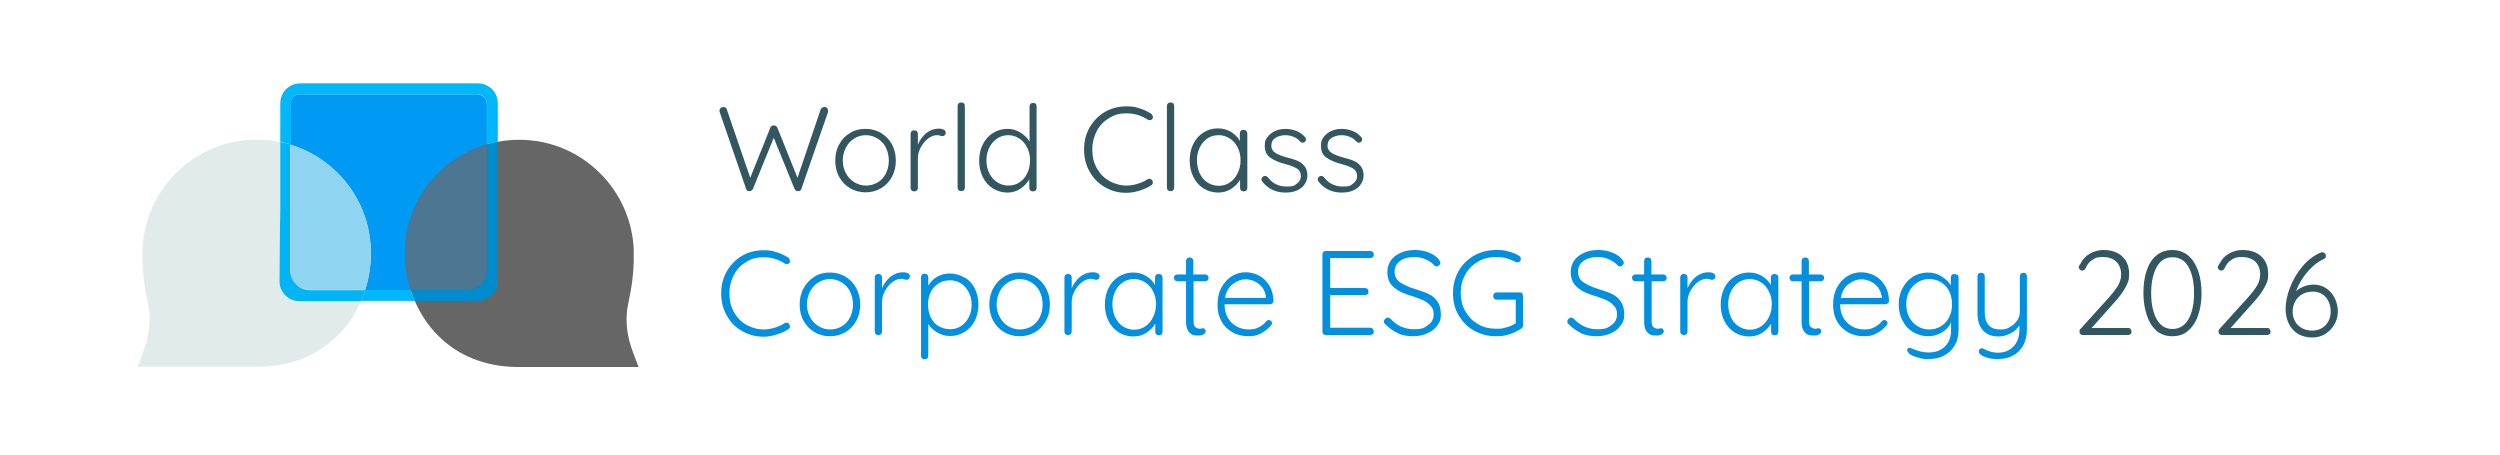<?xml version="1.0" encoding="UTF-8"?>
<svg id="Capa_1" xmlns="http://www.w3.org/2000/svg" version="1.1" viewBox="0 0 1032 188">
  <!-- Generator: Adobe Illustrator 29.6.1, SVG Export Plug-In . SVG Version: 2.1.1 Build 9)  -->
  <defs>
    <style>
      .st0 {
        fill: #008bcd;
      }

      .st1 {
        fill: #0099f4;
      }

      .st2 {
        fill: none;
        stroke: #666;
        stroke-width: 30px;
      }

      .st2, .st3 {
        stroke-miterlimit: 10;
      }

      .st4 {
        fill: #8fd4f0;
      }

      .st3 {
        stroke: #335761;
      }

      .st3, .st5 {
        fill: #335761;
      }

      .st6 {
        fill: #e1ecea;
      }

      .st7 {
        fill: #00b4f5;
      }

      .st8 {
        fill: #666;
      }

      .st9 {
        fill: #028fde;
      }

      .st10 {
        fill: #4c7691;
      }

      .st11 {
        fill: #00b8f9;
      }
    </style>
  </defs>
  <path class="st5" d="M341.4,44.6c.3.3.4.6.4,1.1v.6l-11,31.7c0,.3-.3.5-.5.7s-.5.2-.8.2c-.8,0-1.3-.3-1.5-.9l-8.6-21.1-8.6,21.1c-.3.6-.8.9-1.5.9s-.6,0-.8-.2c-.2-.2-.4-.4-.5-.7l-10.9-31.7c0-.2-.1-.4-.1-.6,0-.5.2-.8.5-1.1s.7-.4,1.1-.4.6,0,.9.2.4.4.5.7l9.7,28.3,8.3-20.7c.3-.7.8-1,1.4-.9.3,0,.6,0,.9.2.2.2.4.4.6.7l8.3,20.7,9.6-28.3c.3-.6.8-.9,1.5-.9s.8.1,1.1.4Z"/>
  <path class="st5" d="M368.2,73c-1.1,2-2.6,3.6-4.5,4.7s-4,1.7-6.4,1.7-4.5-.6-6.4-1.7-3.4-2.7-4.5-4.7-1.6-4.3-1.6-6.7.5-4.7,1.6-6.7,2.6-3.6,4.5-4.7c1.9-1.2,4-1.7,6.4-1.7s4.5.6,6.4,1.7c1.9,1.2,3.4,2.7,4.5,4.7s1.6,4.3,1.6,6.7-.5,4.7-1.6,6.7ZM365.7,60.9c-.8-1.6-2-2.8-3.4-3.7-1.5-.9-3.1-1.4-4.9-1.4s-3.4.5-4.8,1.4c-1.5.9-2.6,2.2-3.4,3.7-.8,1.6-1.3,3.4-1.3,5.3s.4,3.7,1.3,5.3c.8,1.6,2,2.8,3.4,3.7,1.5.9,3.1,1.4,4.8,1.4s3.4-.4,4.9-1.3,2.6-2.1,3.4-3.7,1.2-3.4,1.2-5.3-.4-3.8-1.2-5.3v-.1Z"/>
  <path class="st5" d="M389.6,53.5c.5.3.8.7.8,1.2s-.1.8-.4,1.1-.6.4-.9.4-.5,0-1-.2-.9-.2-1.4-.2c-1.2,0-2.4.5-3.6,1.4s-2.2,2.2-3,3.6c-.8,1.5-1.2,3-1.2,4.5v12.2c0,.4-.1.8-.4,1.1s-.6.4-1.1.4-.8-.1-1.1-.4c-.3-.3-.4-.6-.4-1.1v-22.2c0-.4.1-.8.4-1.1s.6-.4,1.1-.4.8.1,1.1.4c.3.3.4.6.4,1.1v4.4c.8-1.9,1.9-3.4,3.4-4.7,1.5-1.2,3.3-1.9,5.4-1.9.7,0,1.3.1,1.8.4h.1Z"/>
  <path class="st5" d="M397.9,78.5c-.3.3-.6.4-1.1.4s-.8-.1-1.1-.4c-.3-.3-.4-.6-.4-1.1v-33.6c0-.4.1-.8.4-1.1s.6-.4,1.1-.4.8.1,1.1.4c.3.3.4.6.4,1.1v33.6c0,.4-.1.8-.4,1.1Z"/>
  <path class="st5" d="M427.5,42.8c.3.3.4.6.4,1.1v33.6c0,.4-.1.8-.4,1.1-.3.3-.6.4-1.1.4s-.8-.1-1.1-.4c-.3-.3-.4-.6-.4-1.1v-3.5c-.8,1.5-2.1,2.8-3.7,3.9s-3.4,1.6-5.4,1.6-4.1-.6-5.9-1.7-3.2-2.7-4.2-4.7-1.5-4.3-1.5-6.8.5-4.7,1.5-6.7,2.4-3.6,4.2-4.7c1.8-1.1,3.7-1.7,5.9-1.7s3.7.5,5.4,1.5c1.6,1,2.9,2.2,3.8,3.8v-14.5c0-.4.1-.8.4-1.1s.6-.4,1.1-.4.8.1,1.1.4l-.1-.1ZM420.8,75.3c1.4-.9,2.4-2.1,3.2-3.7.8-1.6,1.2-3.4,1.2-5.4s-.4-3.7-1.2-5.3c-.8-1.6-1.8-2.8-3.2-3.7-1.4-.9-2.9-1.4-4.6-1.4s-3.3.5-4.6,1.4c-1.4.9-2.4,2.2-3.2,3.7-.8,1.6-1.2,3.3-1.2,5.3s.4,3.8,1.2,5.3c.8,1.6,1.8,2.8,3.2,3.7,1.4.9,2.9,1.4,4.6,1.4s3.3-.4,4.6-1.3Z"/>
  <path class="st5" d="M476,48.1c0,.3-.1.6-.3,1-.3.4-.7.5-1.1.5s-.5,0-.8-.2c-2.6-1.7-5.5-2.6-8.7-2.6s-5.1.6-7.2,1.9c-2.2,1.3-3.9,3-5.1,5.3s-1.9,4.8-1.9,7.7.6,5.5,1.9,7.8,3,4,5.1,5.2c2.2,1.2,4.6,1.9,7.2,1.9s6-.9,8.6-2.6c.3-.2.5-.2.8-.2.5,0,.8.2,1.1.6.2.3.3.6.3.9,0,.5-.2.9-.7,1.2-1.3.9-2.9,1.6-4.8,2.2s-3.7.9-5.5.9c-3.1,0-6-.7-8.7-2.3-2.7-1.5-4.8-3.6-6.3-6.3-1.6-2.7-2.4-5.8-2.4-9.3s.8-6.4,2.3-9.1c1.6-2.7,3.6-4.8,6.3-6.4,2.6-1.5,5.6-2.3,8.8-2.3s3.7.3,5.4.8c1.8.5,3.4,1.3,4.8,2.2.5.3.7.7.7,1.2h.2Z"/>
  <path class="st5" d="M484.3,78.5c-.3.3-.6.4-1.1.4s-.8-.1-1.1-.4c-.3-.3-.4-.6-.4-1.1v-33.6c0-.4.1-.8.4-1.1s.6-.4,1.1-.4.8.1,1.1.4c.3.3.4.6.4,1.1v33.6c0,.4-.1.8-.4,1.1Z"/>
  <path class="st5" d="M514.5,54.1c.3.3.4.7.4,1.1v22.3c0,.4-.1.8-.4,1.1-.3.3-.6.4-1.1.4s-.8-.1-1.1-.4-.4-.6-.4-1.1v-3.3c-.8,1.5-2.1,2.7-3.7,3.8-1.6,1-3.4,1.5-5.4,1.5s-4.2-.6-6-1.7c-1.8-1.2-3.2-2.7-4.2-4.8-1-2-1.5-4.3-1.5-6.8s.5-4.8,1.5-6.8,2.4-3.6,4.2-4.7c1.8-1.1,3.7-1.7,5.9-1.7s3.8.5,5.4,1.4c1.6,1,2.9,2.2,3.7,3.8v-3.1c0-.4.1-.8.4-1.1.3-.3.6-.4,1.1-.4s.8.1,1.1.4l.1.1ZM507.7,75.3c1.4-.9,2.4-2.2,3.2-3.8.8-1.6,1.2-3.4,1.2-5.4s-.4-3.7-1.2-5.2c-.8-1.6-1.8-2.8-3.2-3.7-1.4-.9-2.9-1.4-4.6-1.4s-3.3.4-4.6,1.3c-1.4.9-2.4,2.1-3.2,3.7-.8,1.6-1.2,3.3-1.2,5.3s.4,3.8,1.1,5.4c.8,1.6,1.8,2.9,3.2,3.8,1.4.9,2.9,1.4,4.7,1.4s3.3-.5,4.6-1.4Z"/>
  <path class="st5" d="M520.8,73.9c0-.4.2-.8.6-1,.2-.2.5-.3.8-.3s.8.2,1.1.5c1.9,2.6,4.5,3.9,7.8,3.9s3-.4,4.1-1.1,1.8-1.8,1.8-3.2-.5-2.4-1.6-3.1-2.6-1.3-4.6-1.8c-2.7-.7-4.9-1.6-6.4-2.7-1.6-1.1-2.3-2.7-2.3-4.9s.4-2.6,1.1-3.6c.8-1.1,1.8-1.9,3.1-2.5s2.8-.9,4.4-.9,2.8.3,4.3.8c1.4.5,2.7,1.4,3.7,2.6.3.2.4.6.4,1s-.2.7-.5,1c-.2.2-.5.3-.9.3s-.6-.1-.9-.4c-.8-.9-1.7-1.6-2.8-2-1.1-.5-2.3-.7-3.5-.7s-2.9.4-4,1.1c-1.1.7-1.7,1.8-1.7,3.3,0,1.3.7,2.3,1.8,3s2.8,1.3,5,1.9c1.7.4,3.1.9,4.3,1.4,1.1.5,2,1.3,2.7,2.2.7,1,1.1,2.2,1.1,3.8s-.9,3.9-2.6,5.1c-1.7,1.3-3.8,1.9-6.4,1.9-4,0-7.2-1.5-9.6-4.5-.3-.4-.4-.8-.4-1.1h.1Z"/>
  <path class="st5" d="M544,73.9c0-.4.2-.8.6-1,.2-.2.5-.3.8-.3s.8.2,1.1.5c1.9,2.6,4.5,3.9,7.8,3.9s3-.4,4.1-1.1,1.8-1.8,1.8-3.2-.5-2.4-1.6-3.1-2.6-1.3-4.6-1.8c-2.7-.7-4.9-1.6-6.4-2.7-1.6-1.1-2.3-2.7-2.3-4.9s.4-2.6,1.1-3.6c.8-1.1,1.8-1.9,3.1-2.5s2.8-.9,4.4-.9,2.8.3,4.3.8c1.4.5,2.7,1.4,3.7,2.6.3.2.4.6.4,1s-.2.7-.5,1c-.2.2-.5.3-.9.3s-.6-.1-.9-.4c-.8-.9-1.7-1.6-2.8-2-1.1-.5-2.3-.7-3.5-.7s-2.9.4-4,1.1c-1.1.7-1.7,1.8-1.7,3.3,0,1.3.7,2.3,1.8,3s2.8,1.3,5,1.9c1.7.4,3.1.9,4.3,1.4,1.1.5,2,1.3,2.7,2.2.7,1,1.1,2.2,1.1,3.8s-.9,3.9-2.6,5.1c-1.7,1.3-3.8,1.9-6.4,1.9-4,0-7.2-1.5-9.6-4.5-.3-.4-.4-.8-.4-1.1h.1Z"/>
  <path class="st9" d="M326.2,107.5c0,.3-.1.6-.3,1-.3.4-.7.5-1.1.5s-.5,0-.8-.2c-2.6-1.7-5.5-2.6-8.7-2.6s-5.1.6-7.2,1.9c-2.2,1.3-3.9,3-5.1,5.3s-1.9,4.8-1.9,7.7.6,5.5,1.9,7.8,3,4,5.1,5.2c2.2,1.2,4.6,1.9,7.2,1.9s6-.9,8.6-2.6c.3-.2.5-.2.8-.2.5,0,.8.2,1.1.6.2.3.3.6.3.9,0,.5-.2.9-.7,1.2-1.3.9-2.9,1.6-4.8,2.2-1.9.6-3.7.9-5.5.9-3.1,0-6-.8-8.7-2.3s-4.8-3.6-6.3-6.3c-1.6-2.7-2.4-5.8-2.4-9.3s.8-6.4,2.3-9.1c1.6-2.7,3.6-4.8,6.3-6.4,2.6-1.5,5.6-2.3,8.8-2.3s3.7.3,5.4.8c1.8.5,3.4,1.3,4.8,2.2.5.3.7.7.7,1.2h.2Z"/>
  <path class="st9" d="M353.5,132.4c-1.1,2-2.6,3.6-4.5,4.7-1.9,1.1-4,1.7-6.4,1.7s-4.5-.6-6.4-1.7c-1.9-1.1-3.4-2.7-4.5-4.7s-1.6-4.3-1.6-6.7.5-4.7,1.6-6.7,2.6-3.6,4.5-4.8c1.9-1.2,4-1.7,6.4-1.7s4.5.6,6.4,1.7c1.9,1.2,3.4,2.7,4.5,4.8s1.6,4.3,1.6,6.7-.5,4.7-1.6,6.7ZM350.9,120.3c-.8-1.6-2-2.8-3.4-3.7-1.5-.9-3.1-1.4-4.9-1.4s-3.4.5-4.8,1.4c-1.5.9-2.6,2.2-3.4,3.7-.8,1.6-1.3,3.4-1.3,5.3s.4,3.7,1.3,5.3c.8,1.6,2,2.8,3.4,3.7,1.5.9,3.1,1.4,4.8,1.4s3.4-.4,4.9-1.3c1.5-.9,2.6-2.1,3.4-3.7.8-1.6,1.2-3.4,1.2-5.3s-.4-3.8-1.2-5.3v-.1Z"/>
  <path class="st9" d="M374.8,112.8c.5.3.8.7.8,1.2s-.1.8-.4,1.1c-.3.3-.6.4-.9.4s-.5,0-1-.2-.9-.2-1.4-.2c-1.2,0-2.4.5-3.6,1.4s-2.2,2.2-3,3.6c-.8,1.5-1.2,3-1.2,4.5v12.2c0,.4-.1.8-.4,1.1s-.6.4-1.1.4-.8-.1-1.1-.4c-.3-.3-.4-.6-.4-1.1v-22.2c0-.4.1-.8.4-1.1.3-.3.6-.4,1.1-.4s.8.1,1.1.4c.3.3.4.6.4,1.1v4.4c.8-1.9,1.9-3.4,3.4-4.7,1.5-1.2,3.3-1.9,5.4-1.9.7,0,1.3.1,1.8.4h.1Z"/>
  <path class="st9" d="M398.2,114.5c1.8,1.1,3.2,2.6,4.2,4.6s1.5,4.2,1.5,6.6-.5,4.7-1.5,6.7-2.4,3.5-4.2,4.6c-1.8,1.1-3.7,1.7-5.9,1.7s-3.7-.5-5.3-1.4c-1.6-.9-2.9-2.1-3.8-3.6v13.1c0,.4-.1.8-.4,1.1s-.6.4-1.1.4-.8-.1-1.1-.4c-.3-.3-.4-.6-.4-1.1v-32.3c0-.4.1-.8.4-1.1.3-.3.6-.4,1.1-.4s.8.1,1.1.4c.3.3.4.7.4,1.1v3.4c.9-1.5,2.1-2.8,3.7-3.7,1.6-.9,3.4-1.3,5.3-1.3s4.2.6,5.9,1.7l.1-.1ZM396.7,134.6c1.4-.9,2.4-2.1,3.2-3.6s1.2-3.3,1.2-5.2-.4-3.6-1.2-5.2c-.8-1.5-1.8-2.7-3.2-3.6-1.4-.9-2.9-1.3-4.6-1.3s-3.3.4-4.7,1.3c-1.4.9-2.5,2.1-3.2,3.6-.8,1.5-1.1,3.3-1.1,5.2s.4,3.7,1.1,5.2c.8,1.6,1.8,2.8,3.2,3.6s3,1.3,4.7,1.3,3.3-.4,4.6-1.3Z"/>
  <path class="st9" d="M431.8,132.4c-1.1,2-2.6,3.6-4.5,4.7-1.9,1.1-4,1.7-6.4,1.7s-4.5-.6-6.4-1.7c-1.9-1.1-3.4-2.7-4.5-4.7s-1.6-4.3-1.6-6.7.5-4.7,1.6-6.7,2.6-3.6,4.5-4.8c1.9-1.2,4-1.7,6.4-1.7s4.5.6,6.4,1.7c1.9,1.2,3.4,2.7,4.5,4.8s1.6,4.3,1.6,6.7-.5,4.7-1.6,6.7ZM429.2,120.3c-.8-1.6-2-2.8-3.4-3.7-1.5-.9-3.1-1.4-4.9-1.4s-3.4.5-4.8,1.4c-1.5.9-2.6,2.2-3.4,3.7-.8,1.6-1.3,3.4-1.3,5.3s.4,3.7,1.3,5.3c.8,1.6,2,2.8,3.4,3.7,1.5.9,3.1,1.4,4.8,1.4s3.4-.4,4.9-1.3c1.5-.9,2.6-2.1,3.4-3.7.8-1.6,1.2-3.4,1.2-5.3s-.4-3.8-1.2-5.3v-.1Z"/>
  <path class="st9" d="M453.1,112.8c.5.3.8.7.8,1.2s-.1.8-.4,1.1c-.3.3-.6.4-.9.4s-.5,0-1-.2-.9-.2-1.4-.2c-1.2,0-2.4.5-3.6,1.4s-2.2,2.2-3,3.6c-.8,1.5-1.2,3-1.2,4.5v12.2c0,.4-.1.8-.4,1.1s-.6.4-1.1.4-.8-.1-1.1-.4c-.3-.3-.4-.6-.4-1.1v-22.2c0-.4.1-.8.4-1.1.3-.3.6-.4,1.1-.4s.8.1,1.1.4c.3.3.4.6.4,1.1v4.4c.8-1.9,1.9-3.4,3.4-4.7,1.5-1.2,3.3-1.9,5.4-1.9.7,0,1.3.1,1.8.4h.1Z"/>
  <path class="st9" d="M479.5,113.5c.3.3.4.7.4,1.1v22.3c0,.4-.1.8-.4,1.1s-.6.4-1.1.4-.8-.1-1.1-.4c-.3-.3-.4-.6-.4-1.1v-3.3c-.8,1.5-2.1,2.7-3.7,3.8-1.6,1-3.4,1.5-5.4,1.5s-4.2-.6-6-1.7c-1.8-1.2-3.2-2.7-4.2-4.7s-1.5-4.3-1.5-6.8.5-4.8,1.5-6.8,2.4-3.6,4.2-4.7c1.8-1.1,3.7-1.7,5.9-1.7s3.8.5,5.4,1.4c1.6,1,2.9,2.2,3.7,3.8v-3.1c0-.4.1-.8.4-1.1s.6-.4,1.1-.4.8.1,1.1.4h.1ZM472.8,134.7c1.4-.9,2.4-2.2,3.2-3.8.8-1.6,1.2-3.4,1.2-5.4s-.4-3.7-1.2-5.2c-.8-1.6-1.8-2.8-3.2-3.7-1.4-.9-2.9-1.4-4.6-1.4s-3.3.4-4.6,1.3c-1.4.9-2.4,2.1-3.2,3.7-.8,1.6-1.2,3.3-1.2,5.3s.4,3.8,1.1,5.4c.8,1.6,1.8,2.9,3.2,3.8,1.4.9,2.9,1.4,4.7,1.4s3.3-.5,4.6-1.4Z"/>
  <path class="st9" d="M492.7,115.9v16.6c0,1.3.2,2.1.7,2.5s1.1.7,1.8.7.4,0,.7-.1c.3,0,.5-.1.7-.1.3,0,.6.1.8.4.2.2.3.5.3.9s-.3.8-.8,1.2c-.5.3-1.2.5-1.9.5s-1.7,0-2.4-.2c-.7-.2-1.4-.7-2-1.5s-1-2.1-1-4v-16.7h-3.6c-.4,0-.7-.1-1-.4s-.4-.6-.4-1,.1-.7.4-1,.6-.4,1-.4h3.6v-5.5c0-.4.1-.8.4-1.1.3-.3.6-.4,1.1-.4s.8.1,1.1.4.4.6.4,1.1v5.5h4.9c.4,0,.7.1,1,.4s.4.6.4,1-.1.7-.4,1c-.3.2-.6.4-1,.4h-4.9l.1-.2Z"/>
  <path class="st9" d="M525.2,125.2c-.3.3-.6.4-1,.4h-18.7c0,2,.4,3.8,1.2,5.3.8,1.6,2,2.8,3.5,3.7s3.3,1.4,5.3,1.4,3-.3,4.3-1,2.3-1.5,3-2.5c.4-.3.7-.4,1-.4s.6.1.9.4.4.6.4.9-.2.7-.5,1c-1.1,1.3-2.4,2.3-4,3.2s-3.3,1.2-5.1,1.2c-2.5,0-4.8-.5-6.7-1.6-1.9-1.1-3.5-2.6-4.6-4.6s-1.6-4.2-1.6-6.8.5-5.1,1.6-7.1,2.5-3.6,4.3-4.7,3.7-1.6,5.7-1.6,3.8.5,5.6,1.4c1.7.9,3.1,2.3,4.2,4.1,1.1,1.8,1.6,3.9,1.7,6.3,0,.4-.1.7-.4,1h-.1ZM508.8,117.3c-1.6,1.3-2.7,3.2-3.1,5.7h16.9v-.4c-.2-1.5-.7-2.8-1.5-3.9s-1.9-1.9-3.1-2.5-2.5-.9-3.8-.9c-1.9,0-3.7.7-5.3,2h-.1Z"/>
  <path class="st9" d="M566.7,135.9c.3.3.4.6.4,1s-.1.8-.4,1-.6.4-1.1.4h-18.2c-.4,0-.8-.1-1.1-.4-.3-.3-.4-.6-.4-1.1v-31.7c0-.4.1-.8.4-1.1s.6-.4,1.1-.4h18.2c.4,0,.8.1,1.1.4s.4.6.4,1.1-.1.8-.4,1c-.3.3-.6.4-1.1.4h-16.5v12.4h14.3c.4,0,.8.1,1.1.4s.4.6.4,1.1-.1.8-.4,1c-.3.3-.6.4-1.1.4h-14.3v13.5h16.5c.4,0,.8.1,1.1.4v.2Z"/>
  <path class="st9" d="M577.2,137.6c-1.8-.8-3.6-2-5.3-3.7-.4-.3-.6-.7-.6-1.2s.2-.8.5-1.1.7-.5,1.1-.5.8.2,1.1.5c2.6,2.8,5.8,4.3,9.6,4.3s4.3-.6,5.9-1.7c1.6-1.1,2.3-2.6,2.3-4.4s-.4-2.6-1.2-3.5-1.8-1.7-3-2.3c-1.3-.6-2.9-1.2-4.8-1.8-2.1-.6-3.9-1.3-5.3-2.1s-2.6-1.8-3.5-3c-.9-1.3-1.3-2.9-1.3-4.8s.5-3.3,1.4-4.7c.9-1.4,2.3-2.4,4-3.2,1.7-.8,3.7-1.2,5.9-1.2s3.9.3,5.7,1,3.2,1.6,4.2,2.9c.5.6.7,1,.7,1.4s-.2.7-.5,1-.7.5-1.1.5-.6-.1-.8-.3c-.9-1.1-2.1-1.9-3.6-2.6s-3-1-4.7-1c-2.4,0-4.4.5-5.9,1.6s-2.3,2.5-2.3,4.4.7,3.4,2.2,4.4,3.5,2,6.2,2.8c2.3.7,4.3,1.4,5.7,2.1,1.5.7,2.7,1.8,3.6,3.1.9,1.3,1.4,3.1,1.4,5.3s-.5,3.2-1.5,4.6c-1,1.4-2.3,2.4-4.1,3.2-1.7.8-3.7,1.2-5.9,1.2s-4.5-.4-6.3-1.2h.2Z"/>
  <path class="st9" d="M628.3,121.3c.3.3.4.6.4,1.1v11.9c0,.6-.2,1-.7,1.3-1.5,1-3.1,1.8-4.9,2.4-1.8.6-3.7.8-5.5.8-3.4,0-6.4-.8-9.1-2.3-2.7-1.5-4.8-3.7-6.4-6.4-1.6-2.7-2.3-5.7-2.3-9.1s.8-6.4,2.3-9.1,3.7-4.8,6.4-6.4c2.7-1.5,5.7-2.3,9.1-2.3s3.4.2,5.1.6c1.6.4,3.1,1,4.4,1.8.5.3.7.7.7,1.2s-.1.8-.4,1.1-.6.4-1,.4-.6,0-.9-.2c-2.5-1.4-5.1-2-7.9-2s-5.3.6-7.5,1.9-4,3.1-5.2,5.3c-1.3,2.3-1.9,4.8-1.9,7.6s.6,5.3,1.9,7.6c1.3,2.3,3,4,5.2,5.3s4.7,1.9,7.5,1.9,2.8-.2,4.3-.6c1.4-.4,2.7-.9,3.8-1.6v-9.8h-7.8c-.4,0-.8-.1-1.1-.4s-.4-.6-.4-1.1.1-.8.4-1.1c.3-.3.7-.4,1.1-.4h9.5c.4,0,.8.1,1.1.4l-.2.2Z"/>
  <path class="st9" d="M652.9,137.6c-1.8-.8-3.6-2-5.3-3.7-.4-.3-.6-.7-.6-1.2s.2-.8.5-1.1.7-.5,1.1-.5.8.2,1.1.5c2.6,2.8,5.8,4.3,9.6,4.3s4.3-.6,5.9-1.7c1.6-1.1,2.3-2.6,2.3-4.4s-.4-2.6-1.2-3.5-1.8-1.7-3-2.3c-1.3-.6-2.9-1.2-4.8-1.8-2.1-.6-3.9-1.3-5.3-2.1s-2.6-1.8-3.5-3c-.9-1.3-1.3-2.9-1.3-4.8s.5-3.3,1.4-4.7c.9-1.4,2.3-2.4,4-3.2,1.7-.8,3.7-1.2,5.9-1.2s3.9.3,5.7,1,3.2,1.6,4.2,2.9c.5.6.7,1,.7,1.4s-.2.7-.5,1-.7.5-1.1.5-.6-.1-.8-.3c-.9-1.1-2.1-1.9-3.6-2.6s-3-1-4.7-1c-2.4,0-4.4.5-5.9,1.6s-2.3,2.5-2.3,4.4.7,3.4,2.2,4.4,3.5,2,6.2,2.8c2.3.7,4.3,1.4,5.7,2.1,1.5.7,2.7,1.8,3.6,3.1.9,1.3,1.4,3.1,1.4,5.3s-.5,3.2-1.5,4.6c-1,1.4-2.3,2.4-4.1,3.2-1.7.8-3.7,1.2-5.9,1.2s-4.5-.4-6.3-1.2h.2Z"/>
  <path class="st9" d="M681.8,115.9v16.6c0,1.3.2,2.1.7,2.5s1.1.7,1.8.7.4,0,.7-.1c.3,0,.5-.1.7-.1.3,0,.6.1.8.4.2.2.3.5.3.9s-.3.8-.8,1.2c-.5.3-1.2.5-1.9.5s-1.7,0-2.4-.2-1.4-.7-2-1.5-1-2.1-1-4v-16.7h-3.6c-.4,0-.7-.1-1-.4s-.4-.6-.4-1,.1-.7.4-1c.3-.3.6-.4,1-.4h3.6v-5.5c0-.4.1-.8.4-1.1.3-.3.6-.4,1.1-.4s.8.1,1.1.4.4.6.4,1.1v5.5h4.9c.4,0,.7.1,1,.4s.4.6.4,1-.1.7-.4,1c-.3.2-.6.4-1,.4h-4.9l.1-.2Z"/>
  <path class="st9" d="M707.3,112.8c.5.3.8.7.8,1.2s-.1.8-.4,1.1-.6.4-.9.4-.5,0-1-.2-.9-.2-1.4-.2c-1.2,0-2.4.5-3.6,1.4-1.2.9-2.2,2.2-3,3.6-.8,1.5-1.2,3-1.2,4.5v12.2c0,.4-.1.8-.4,1.1s-.6.4-1.1.4-.8-.1-1.1-.4c-.3-.3-.4-.6-.4-1.1v-22.2c0-.4.1-.8.4-1.1.3-.3.6-.4,1.1-.4s.8.1,1.1.4.4.6.4,1.1v4.4c.8-1.9,1.9-3.4,3.4-4.7,1.5-1.2,3.3-1.9,5.4-1.9.7,0,1.3.1,1.8.4h.1Z"/>
  <path class="st9" d="M733.7,113.5c.3.3.4.7.4,1.1v22.3c0,.4-.1.8-.4,1.1-.3.3-.6.4-1.1.4s-.8-.1-1.1-.4c-.3-.3-.4-.6-.4-1.1v-3.3c-.8,1.5-2.1,2.7-3.7,3.8-1.6,1-3.4,1.5-5.4,1.5s-4.2-.6-6-1.7c-1.8-1.2-3.2-2.7-4.2-4.7s-1.5-4.3-1.5-6.8.5-4.8,1.5-6.8,2.4-3.6,4.2-4.7,3.7-1.7,5.9-1.7,3.8.5,5.4,1.4c1.6,1,2.9,2.2,3.7,3.8v-3.1c0-.4.1-.8.4-1.1.3-.3.6-.4,1.1-.4s.8.1,1.1.4h.1ZM727,134.7c1.4-.9,2.4-2.2,3.2-3.8s1.2-3.4,1.2-5.4-.4-3.7-1.2-5.2c-.8-1.6-1.8-2.8-3.2-3.7-1.4-.9-2.9-1.4-4.6-1.4s-3.3.4-4.6,1.3c-1.4.9-2.4,2.1-3.2,3.7s-1.2,3.3-1.2,5.3.4,3.8,1.1,5.4,1.8,2.9,3.2,3.8c1.4.9,2.9,1.4,4.7,1.4s3.3-.5,4.6-1.4Z"/>
  <path class="st9" d="M746.8,115.9v16.6c0,1.3.2,2.1.7,2.5s1.1.7,1.8.7.4,0,.7-.1c.3,0,.5-.1.7-.1.3,0,.6.1.8.4.2.2.3.5.3.9s-.3.8-.8,1.2c-.5.3-1.2.5-1.9.5s-1.7,0-2.4-.2-1.4-.7-2-1.5-1-2.1-1-4v-16.7h-3.6c-.4,0-.7-.1-1-.4s-.4-.6-.4-1,.1-.7.4-1c.3-.3.6-.4,1-.4h3.6v-5.5c0-.4.1-.8.4-1.1.3-.3.6-.4,1.1-.4s.8.1,1.1.4.4.6.4,1.1v5.5h4.9c.4,0,.7.1,1,.4s.4.6.4,1-.1.7-.4,1c-.3.2-.6.4-1,.4h-4.9l.1-.2Z"/>
  <path class="st9" d="M779.3,125.2c-.3.3-.6.4-1,.4h-18.7c0,2,.4,3.8,1.2,5.3.8,1.6,2,2.8,3.5,3.7s3.3,1.4,5.3,1.4,3-.3,4.3-1,2.3-1.5,3-2.5c.4-.3.7-.4,1-.4s.6.1.9.4c.3.3.4.6.4.9s-.2.7-.5,1c-1.1,1.3-2.4,2.3-4,3.2s-3.3,1.2-5.1,1.2c-2.5,0-4.8-.5-6.7-1.6s-3.5-2.6-4.6-4.6-1.6-4.2-1.6-6.8.5-5.1,1.6-7.1,2.5-3.6,4.3-4.7,3.7-1.6,5.7-1.6,3.8.5,5.6,1.4c1.7.9,3.1,2.3,4.2,4.1,1.1,1.8,1.6,3.9,1.7,6.3,0,.4-.1.7-.4,1h-.1ZM763,117.3c-1.6,1.3-2.7,3.2-3.1,5.7h16.9v-.4c-.2-1.5-.7-2.8-1.5-3.9s-1.9-1.9-3.1-2.5c-1.2-.6-2.5-.9-3.8-.9-1.9,0-3.7.7-5.3,2h-.1Z"/>
  <path class="st9" d="M808.1,113.5c.3.3.4.7.4,1.1v21.4c0,2.6-.5,4.8-1.6,6.6s-2.5,3.2-4.4,4.2-4,1.4-6.4,1.4-2.4-.1-3.6-.4c-1.3-.3-2.4-.7-3.3-1.1-.9-.5-1.4-.9-1.6-1.4-.2-.2-.3-.5-.3-.8s.1-.6.4-.8c.1,0,.3-.1.5-.1s.6.1,1.1.3l1,.4c2,.8,4,1.2,5.7,1.2,2.9,0,5.2-.8,6.9-2.5s2.5-3.9,2.5-6.8v-3.1c-.8,1.8-2.1,3.2-3.9,4.2-1.8,1-3.6,1.5-5.6,1.5s-4.3-.6-6.2-1.7c-1.8-1.1-3.3-2.7-4.3-4.7-1.1-2-1.6-4.3-1.6-6.8s.5-4.7,1.6-6.7,2.5-3.6,4.3-4.7,3.9-1.7,6.1-1.7,4,.5,5.7,1.6,3,2.3,3.8,3.7v-3.2c0-.4.1-.8.4-1.1s.6-.4,1.1-.4.8.1,1.1.4h.2ZM801.2,134.7c1.4-.9,2.6-2.1,3.4-3.7.8-1.6,1.2-3.4,1.2-5.4s-.4-3.8-1.2-5.4-1.9-2.8-3.4-3.7c-1.4-.9-3.1-1.3-4.9-1.3s-3.4.5-4.8,1.4c-1.4.9-2.6,2.2-3.4,3.7-.8,1.6-1.2,3.3-1.2,5.3s.4,3.8,1.2,5.3,1.9,2.8,3.4,3.7c1.4.9,3,1.4,4.8,1.4s3.4-.4,4.9-1.3h0Z"/>
  <path class="st9" d="M836.3,113c.3.3.4.6.4,1.1v21.8c0,2.6-.5,4.8-1.5,6.7-1,1.8-2.4,3.2-4.3,4.2-1.8,1-3.9,1.4-6.1,1.4s-2.7-.1-3.9-.4-2.2-.7-3-1.2c-.7-.4-1-.9-1-1.4v-.5c0-.3.3-.6.5-.7.2-.2.5-.2.7-.2s.4,0,.6.1c2.1,1.2,4.1,1.7,6,1.7,2.7,0,4.9-.9,6.5-2.6s2.4-4.1,2.4-7v-1.7c-.8,1.4-2,2.5-3.6,3.3s-3.2,1.3-5,1.3c-2.9,0-5-.9-6.5-2.6-1.5-1.7-2.2-4-2.2-7v-15.2c0-.4.1-.8.4-1.1.3-.3.6-.4,1.1-.4s.8.1,1.1.4.4.6.4,1.1v14.7c0,2.4.5,4.2,1.6,5.4,1,1.2,2.7,1.8,4.9,1.8s2.6-.3,3.9-1c1.2-.7,2.2-1.6,3-2.7.7-1.1,1.1-2.3,1.1-3.5v-14.7c0-.4.1-.8.4-1.1.3-.3.6-.4,1.1-.4s.8.1,1.1.4h-.1Z"/>
  <path class="st5" d="M879.5,135.9c.3.3.4.6.4,1s-.1.8-.4,1-.6.4-1,.4h-18.6c-.5,0-.8-.1-1.1-.4s-.4-.6-.4-1.1.1-.7.4-1l11.4-12.6c1.8-2,3.2-3.8,4.1-5.3.9-1.6,1.3-3.1,1.3-4.6,0-2.2-.7-4-2-5.3-1.4-1.3-3.2-1.9-5.6-1.9s-3.1.4-4.3,1.2c-1.3.8-2.2,2-2.8,3.5-.4.6-.8.9-1.3.9s-.7-.1-1-.4-.5-.6-.5-.9,0-.4.2-.7c.1-.3.3-.5.5-.8.9-1.8,2.1-3.2,3.9-4.2,1.7-1,3.6-1.5,5.6-1.5,3.3,0,5.9.9,7.8,2.7,1.9,1.8,2.8,4.2,2.8,7.1s-.5,3.7-1.5,5.6-2.6,4.1-4.9,6.6l-9.1,10.2h15.2c.4,0,.7.1,1,.4l-.1.1Z"/>
  <path class="st5" d="M890.2,136.5c-1.8-1.5-3.1-3.7-4-6.4s-1.4-5.7-1.4-9.1.4-6.5,1.3-9.2,2.2-4.8,4-6.3,4-2.3,6.6-2.3,4.8.8,6.6,2.3,3.1,3.6,4.1,6.3c.9,2.7,1.4,5.7,1.4,9.2s-.5,6.4-1.4,9.1-2.3,4.8-4.1,6.4c-1.8,1.6-4,2.3-6.6,2.3s-4.8-.8-6.6-2.3h.1ZM903.4,131.8c1.5-2.7,2.3-6.2,2.3-10.8s-.8-8.2-2.3-10.8c-1.5-2.7-3.7-4-6.6-4s-5,1.3-6.5,4-2.3,6.3-2.3,10.8.8,8.1,2.3,10.8,3.7,4,6.5,4,5-1.3,6.6-4Z"/>
  <path class="st5" d="M936.9,135.9c.3.3.4.6.4,1s-.1.8-.4,1-.6.4-1,.4h-18.6c-.5,0-.8-.1-1.1-.4s-.4-.6-.4-1.1.1-.7.4-1l11.4-12.6c1.8-2,3.2-3.8,4.1-5.3.9-1.6,1.3-3.1,1.3-4.6,0-2.2-.7-4-2-5.3-1.4-1.3-3.2-1.9-5.6-1.9s-3.1.4-4.3,1.2c-1.3.8-2.2,2-2.8,3.5-.4.6-.8.9-1.3.9s-.7-.1-1-.4-.5-.6-.5-.9,0-.4.2-.7c.1-.3.3-.5.5-.8.9-1.8,2.1-3.2,3.9-4.2,1.7-1,3.6-1.5,5.6-1.5,3.3,0,5.9.9,7.8,2.7,1.9,1.8,2.8,4.2,2.8,7.1s-.5,3.7-1.5,5.6-2.6,4.1-4.9,6.6l-9.1,10.2h15.2c.4,0,.7.1,1,.4l-.1.1Z"/>
  <g>
    <path class="st2" d="M210.8,83.3"/>
    <path class="st1" d="M196.9,119.9h-73c-1.1,0-2.1-.5-2.9-1.2s-1.2-1.7-1.2-2.9V43c0-1.1.5-2.1,1.2-2.9s1.7-1.2,2.9-1.2h73c1.1,0,2.1.5,2.9,1.2s1.2,1.7,1.2,2.9v72.9c0,1.1-.5,2.1-1.2,2.9s-1.7,1.2-2.9,1.2v-.1Z"/>
    <g>
      <path class="st8" d="M257.1,103c-.5-10.2-4.7-20.3-12.5-28.1-16.7-16.7-43.8-16.7-60.5,0-17.3,17.3-15.4,45,0,60.5,8.8,8.9,19.9,11.5,29.2,11.6h43.8c-3.2-8.6-3.2-15.2-2.6-19.7.6-4.7,2.3-10.1,2.6-19.4v-5"/>
      <path class="st8" d="M263.6,151.5h-50.4c-13-.2-24.2-4.7-32.4-13-8.4-8.4-13.3-20.4-13.6-32.7-.3-13,4.5-25.2,13.6-34.2,8.9-8.9,20.8-13.9,33.5-13.9s24.5,4.9,33.5,13.9c8.3,8.3,13.2,19.4,13.8,31.1h0v5.3c-.2,6.9-1.1,11.7-1.9,15.5-.3,1.6-.6,3-.8,4.3-.7,5.4,0,11.4,2.4,17.6l2.3,6.1h0ZM213.3,142.4h37.7c-1.3-5.5-1.7-10.8-1-15.8.2-1.6.5-3.2.8-4.8.7-3.7,1.5-7.9,1.7-14.1v-4.6h0c-.5-9.5-4.4-18.4-11.2-25.1-7.2-7.2-16.8-11.2-27-11.2s-19.8,4-27,11.2c-16.1,16.1-13,41,0,54.1,6.6,6.7,15.3,10.1,26,10.3Z"/>
    </g>
    <path class="st10" d="M201,111.5c0,8.2-8.2,8.2-8.2,8.2h-23.2c-1.4-4.4-2.2-9.1-2.3-13.8-.3-13,4.5-25.2,13.6-34.2,5.7-5.7,12.6-9.8,20.1-12v51.8h0Z"/>
    <g>
      <path class="st6" d="M63.3,102.9c.5-10.2,4.7-20.3,12.5-28.1,16.7-16.7,43.8-16.7,60.5,0,17.3,17.3,15.4,45,0,60.5-8.8,8.9-19.9,11.5-29.2,11.6h-43.8c3.2-8.6,3.2-15.2,2.6-19.7-.6-4.7-2.3-10.1-2.6-19.4v-5"/>
      <path class="st6" d="M107.2,151.4h-50.4l2.3-6.1c2.3-6.2,3.1-12.1,2.4-17.6-.2-1.3-.4-2.7-.8-4.3-.8-3.9-1.7-8.7-1.9-15.5v-5.3h0c.6-11.7,5.5-22.8,13.8-31.1,18.5-18.5,48.5-18.5,66.9,0,9,9,13.9,21.2,13.6,34.2-.3,12.3-5.2,24.3-13.6,32.7-8.2,8.3-19.4,12.8-32.4,13h.1ZM69.4,142.4h37.7c10.7-.2,19.4-3.6,26-10.3,13-13.1,16.1-38,0-54.1-7.2-7.2-16.8-11.2-27-11.2s-19.8,4-27,11.2c-6.7,6.7-10.7,15.7-11.2,25.1h0v4.5c.2,6.1,1,10.3,1.7,14.1.3,1.7.6,3.3.8,4.8.7,5.1.3,10.3-1,15.8v.1Z"/>
    </g>
    <path class="st4" d="M119.9,59.8c7.1,2.2,13.9,6.1,19.5,11.7,9.1,9,13.9,21.2,13.7,34.2-.1,4.8-.9,9.5-2.3,13.9h-23.2s-7.6-.5-7.6-6.9v-52.9h-.1Z"/>
    <path class="st11" d="M115.7,58.6v-15.9c0-2.3.9-4.4,2.4-5.9s3.6-2.4,5.9-2.4h73.2c2.3,0,4.4.9,5.9,2.4s2.4,3.6,2.4,5.9v15.8c-.8.1-1.9.4-2.8.6-.9.2-1.7.4-1.7.4v-16.8c0-.8-.4-1.9-1.1-2.6s-1.7-1.2-2.7-1.2h-73.4c-1.1,0-2,.4-2.7,1.1s-1.1,1.7-1.1,2.7v16.9s-.3-.1-1-.3-1.7-.4-3.3-.8v.1Z"/>
    <path class="st0" d="M205.5,58.5v57.6c0,2.2-.9,4.2-2.4,5.7s-3.5,2.4-5.7,2.4h-26.2s-.3-.8-.7-1.8-.8-2.1-.9-2.7h23.3c2.2,0,4.2-.9,5.7-2.4s2.4-3.5,2.4-5.7v-52s.3,0,1-.3,1.9-.4,3.5-.8h0Z"/>
    <path class="st7" d="M115.7,58.6v28.8c-.1,0-.3,28.8-.3,28.8,0,2.2.9,4.2,2.4,5.7s3.5,2.4,5.7,2.4h25.4s.4-.8.8-1.8.9-2.1,1-2.7h-22.8c-2.2,0-4.2-.9-5.7-2.4s-2.4-3.5-2.4-5.7v-52.2s-.2,0-.9-.2-1.7-.4-3.4-.7h.2Z"/>
    <path class="st11" d="M150.8,119.7h18.7c.3,1,.7,2.1,1.2,3.3.2.4.4.8.6,1.2h-22.4s.9-1.8,1.8-4.5h.1Z"/>
  </g>
  <path class="st3" d="M960.08,119.48c1.44,1.01,2.54,2.32,3.32,3.95.77,1.62,1.16,3.33,1.16,5.13s-.43,3.47-1.3,5.04c-.87,1.56-2.06,2.82-3.57,3.78-1.52.96-3.22,1.44-5.11,1.44-2.38,0-4.36-.53-5.94-1.58-1.58-1.05-2.75-2.43-3.5-4.13-.76-1.7-1.14-3.54-1.14-5.52,0-2.75.6-5.69,1.81-8.8,1.21-3.11,2.89-5.95,5.06-8.52,2.17-2.57,4.61-4.42,7.33-5.57.19-.06.32-.09.42-.09.31,0,.56.09.74.28.19.19.28.45.28.79,0,.37-.22.65-.65.84-1.76.77-3.49,1.98-5.18,3.62-1.69,1.64-3.16,3.5-4.41,5.59-1.25,2.09-2.14,4.19-2.67,6.29,1.02-1.27,2.26-2.26,3.71-2.97,1.45-.71,3-1.07,4.64-1.07,1.89,0,3.55.5,4.99,1.51ZM958.69,135.89c1.22-.71,2.18-1.7,2.88-2.97.7-1.27,1.04-2.72,1.04-4.36,0-1.52-.3-2.94-.91-4.27-.6-1.33-1.49-2.4-2.67-3.2-1.18-.8-2.6-1.21-4.27-1.21-1.83,0-3.41.4-4.76,1.21-1.35.8-2.37,1.88-3.06,3.23-.7,1.35-1.04,2.82-1.04,4.43,0,1.45.34,2.81,1.02,4.06s1.67,2.26,2.97,3.02c1.3.76,2.83,1.14,4.59,1.14,1.58,0,2.98-.36,4.2-1.07Z"/>
</svg>